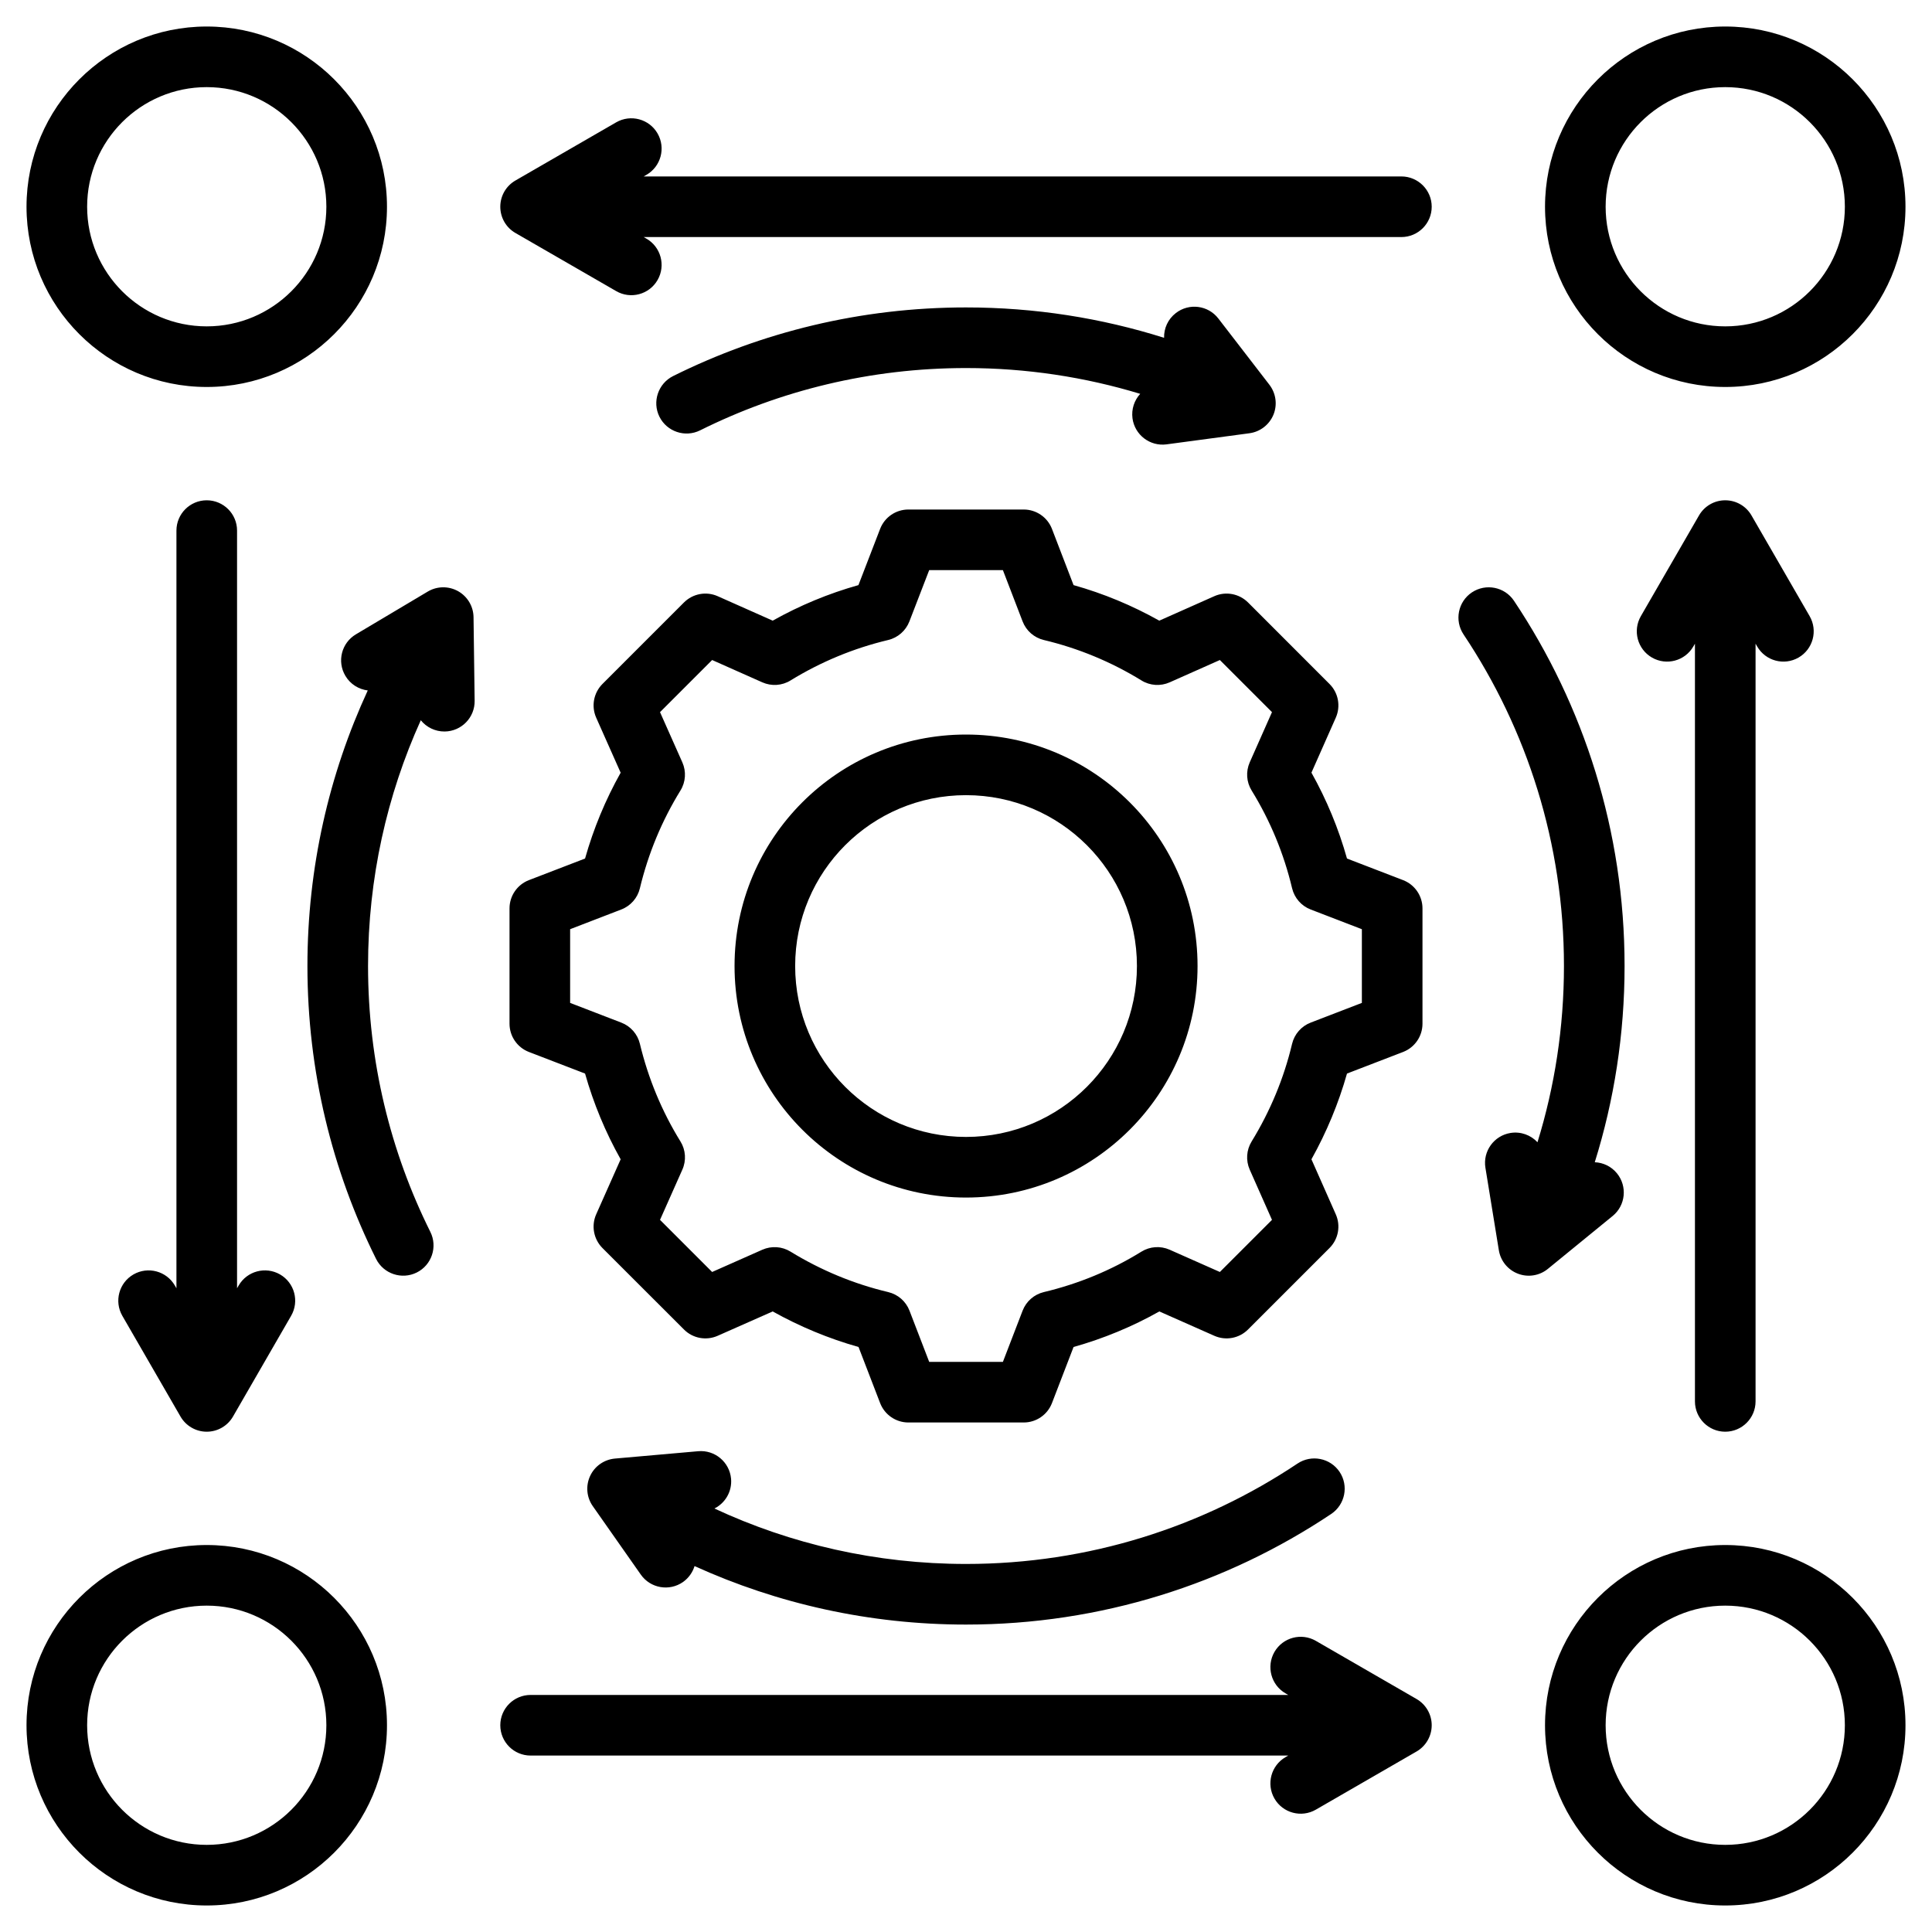 <svg width="40" height="40" viewBox="0 0 40 40" fill="none" xmlns="http://www.w3.org/2000/svg">
<g clip-path="url(#clip0_3264_16)">
<path fill-rule="evenodd" clip-rule="evenodd" d="M4.28 0.549C6.34 0.549 8.012 2.221 8.012 4.28C8.012 6.34 6.34 8.012 4.28 8.012C2.221 8.012 0.549 6.34 0.549 4.28C0.549 2.221 2.221 0.549 4.28 0.549ZM4.28 1.804C2.913 1.804 1.804 2.913 1.804 4.28C1.804 5.647 2.913 6.757 4.28 6.757C5.647 6.757 6.757 5.647 6.757 4.28C6.757 2.913 5.647 1.804 4.28 1.804ZM35.719 0.549C37.779 0.549 39.451 2.221 39.451 4.28C39.451 6.34 37.779 8.012 35.719 8.012C33.66 8.012 31.988 6.34 31.988 4.28C31.988 2.221 33.66 0.549 35.719 0.549ZM35.719 1.804C34.352 1.804 33.243 2.913 33.243 4.28C33.243 5.647 34.352 6.757 35.719 6.757C37.086 6.757 38.196 5.647 38.196 4.28C38.196 2.913 37.086 1.804 35.719 1.804ZM35.719 31.988C37.779 31.988 39.451 33.66 39.451 35.719C39.451 37.779 37.779 39.451 35.719 39.451C33.66 39.451 31.988 37.779 31.988 35.719C31.988 33.66 33.66 31.988 35.719 31.988ZM35.719 33.243C34.352 33.243 33.243 34.352 33.243 35.719C33.243 37.086 34.352 38.196 35.719 38.196C37.086 38.196 38.196 37.086 38.196 35.719C38.196 34.352 37.086 33.243 35.719 33.243ZM4.28 31.988C6.34 31.988 8.012 33.66 8.012 35.719C8.012 37.779 6.34 39.451 4.28 39.451C2.221 39.451 0.549 37.779 0.549 35.719C0.549 33.66 2.221 31.988 4.28 31.988ZM4.28 33.243C2.913 33.243 1.804 34.352 1.804 35.719C1.804 37.086 2.913 38.196 4.28 38.196C5.647 38.196 6.757 37.086 6.757 35.719C6.757 34.352 5.647 33.243 4.28 33.243ZM7.614 14.295C7.428 14.272 7.254 14.167 7.151 13.993C6.973 13.695 7.071 13.31 7.369 13.133L8.856 12.248C9.048 12.133 9.287 12.13 9.483 12.239C9.679 12.349 9.801 12.554 9.804 12.778L9.827 14.509C9.832 14.855 9.555 15.14 9.208 15.145C9.008 15.147 8.829 15.056 8.712 14.912C8.01 16.464 7.62 18.187 7.62 20C7.62 21.977 8.084 23.846 8.91 25.505C9.064 25.815 8.938 26.192 8.628 26.346C8.318 26.5 7.941 26.374 7.786 26.064C6.877 24.237 6.365 22.178 6.365 20C6.365 17.963 6.812 16.031 7.614 14.295ZM24.101 6.994C24.096 6.8 24.18 6.608 24.345 6.481C24.619 6.269 25.014 6.32 25.225 6.595L26.281 7.965C26.418 8.143 26.45 8.38 26.365 8.587C26.279 8.794 26.09 8.94 25.868 8.97L24.152 9.2C23.809 9.246 23.493 9.004 23.447 8.661C23.422 8.47 23.485 8.287 23.607 8.154C22.465 7.807 21.254 7.62 20 7.62C18.023 7.62 16.153 8.084 14.495 8.91C14.185 9.064 13.808 8.938 13.653 8.628C13.499 8.318 13.626 7.941 13.936 7.786C15.763 6.877 17.822 6.365 20 6.365C21.428 6.365 22.806 6.585 24.101 6.994ZM33.018 24.063C33.191 24.07 33.359 24.148 33.477 24.292C33.696 24.561 33.657 24.956 33.389 25.175L32.048 26.27C31.875 26.412 31.639 26.451 31.429 26.371C31.22 26.292 31.068 26.107 31.032 25.885L30.754 24.177C30.698 23.836 30.93 23.513 31.272 23.457C31.487 23.422 31.694 23.501 31.832 23.649C32.188 22.495 32.38 21.27 32.38 20C32.38 17.461 31.614 15.1 30.301 13.135C30.109 12.847 30.186 12.457 30.474 12.265C30.762 12.073 31.152 12.15 31.345 12.438C32.791 14.603 33.635 17.203 33.635 20C33.635 21.415 33.419 22.779 33.018 24.063ZM14.791 31.232C16.375 31.969 18.14 32.38 20 32.38C22.538 32.38 24.899 31.614 26.864 30.301C27.152 30.109 27.542 30.186 27.735 30.474C27.927 30.762 27.849 31.152 27.561 31.345C25.397 32.791 22.796 33.635 20 33.635C17.997 33.635 16.094 33.202 14.38 32.424C14.34 32.553 14.259 32.67 14.141 32.754C13.857 32.952 13.466 32.884 13.267 32.6L12.273 31.183C12.144 31 12.123 30.762 12.218 30.558C12.312 30.355 12.508 30.218 12.732 30.198L14.455 30.046C14.8 30.015 15.105 30.271 15.136 30.616C15.159 30.88 15.015 31.12 14.791 31.232ZM36.347 13.327V29.014C36.347 29.36 36.066 29.642 35.719 29.642C35.373 29.642 35.092 29.36 35.092 29.014V13.327L35.059 13.384C34.886 13.684 34.502 13.787 34.202 13.614C33.902 13.441 33.799 13.057 33.972 12.757L35.176 10.672C35.288 10.477 35.495 10.358 35.719 10.358C35.943 10.358 36.151 10.477 36.263 10.672L37.467 12.757C37.64 13.057 37.537 13.441 37.237 13.614C36.937 13.787 36.553 13.684 36.38 13.384L36.347 13.327ZM13.327 3.653H29.014C29.36 3.653 29.642 3.934 29.642 4.28C29.642 4.627 29.36 4.908 29.014 4.908H13.327L13.384 4.941C13.684 5.114 13.787 5.498 13.614 5.798C13.441 6.098 13.057 6.201 12.757 6.027L10.672 4.824C10.477 4.712 10.358 4.505 10.358 4.28C10.358 4.056 10.477 3.849 10.672 3.737L12.757 2.533C13.057 2.36 13.441 2.463 13.614 2.763C13.787 3.063 13.684 3.447 13.384 3.62L13.327 3.653ZM3.653 26.672V10.985C3.653 10.639 3.934 10.358 4.28 10.358C4.627 10.358 4.908 10.639 4.908 10.985V26.672L4.941 26.615C5.114 26.316 5.498 26.213 5.798 26.386C6.098 26.559 6.201 26.943 6.027 27.243L4.824 29.328C4.712 29.522 4.505 29.642 4.28 29.642C4.056 29.642 3.849 29.522 3.737 29.328L2.533 27.243C2.36 26.943 2.463 26.559 2.763 26.386C3.063 26.213 3.447 26.316 3.62 26.615L3.653 26.672ZM26.672 35.092L26.615 35.059C26.316 34.886 26.213 34.502 26.386 34.202C26.559 33.902 26.943 33.799 27.243 33.972L29.328 35.176C29.522 35.288 29.642 35.495 29.642 35.719C29.642 35.943 29.522 36.151 29.328 36.263L27.243 37.467C26.943 37.64 26.559 37.537 26.386 37.237C26.213 36.937 26.316 36.553 26.615 36.38L26.672 36.347H10.985C10.639 36.347 10.358 36.066 10.358 35.719C10.358 35.373 10.639 35.092 10.985 35.092H26.672ZM22.227 12.114C22.846 12.288 23.441 12.535 24.002 12.85L25.14 12.344C25.377 12.238 25.655 12.29 25.839 12.473L27.526 14.161C27.71 14.344 27.761 14.622 27.656 14.859L27.152 15.997C27.467 16.559 27.714 17.155 27.888 17.775L29.049 18.222C29.291 18.315 29.451 18.548 29.451 18.807V21.195C29.451 21.454 29.291 21.687 29.049 21.78C29.049 21.78 27.888 22.227 27.888 22.227C27.713 22.846 27.465 23.441 27.152 24.002L27.656 25.141C27.761 25.378 27.71 25.655 27.526 25.839L25.839 27.526C25.655 27.71 25.378 27.761 25.141 27.656L24.003 27.152C23.443 27.467 22.846 27.714 22.227 27.888L21.78 29.049C21.687 29.291 21.454 29.451 21.195 29.451H18.807C18.548 29.451 18.315 29.291 18.222 29.049C18.222 29.049 17.775 27.888 17.775 27.888C17.155 27.713 16.559 27.465 15.998 27.152L14.859 27.656C14.622 27.761 14.344 27.71 14.161 27.526L12.473 25.839C12.29 25.655 12.238 25.377 12.344 25.14C12.344 25.14 12.85 24.002 12.85 24.002C12.535 23.442 12.288 22.846 12.113 22.227L10.951 21.78C10.709 21.687 10.549 21.454 10.549 21.195V18.807C10.549 18.548 10.709 18.315 10.951 18.222C10.951 18.222 12.113 17.775 12.113 17.775C12.288 17.155 12.535 16.559 12.85 15.998L12.344 14.86C12.238 14.622 12.29 14.345 12.473 14.161L14.161 12.473C14.345 12.29 14.622 12.238 14.86 12.344C14.86 12.344 15.998 12.85 15.998 12.85C16.559 12.535 17.154 12.288 17.773 12.114L18.222 10.95C18.315 10.708 18.548 10.549 18.807 10.549H21.195C21.454 10.549 21.687 10.709 21.78 10.951L22.227 12.114ZM21.172 12.866L20.764 11.804H19.238L18.828 12.866C18.753 13.059 18.589 13.203 18.387 13.251C17.674 13.421 16.993 13.703 16.367 14.088C16.191 14.197 15.972 14.211 15.783 14.127L14.744 13.665L13.665 14.744L14.127 15.783C14.211 15.972 14.197 16.191 14.088 16.367C13.702 16.993 13.42 17.674 13.248 18.391C13.2 18.592 13.056 18.756 12.863 18.83L11.804 19.238V20.764L12.863 21.172C13.056 21.246 13.2 21.41 13.248 21.61C13.42 22.325 13.702 23.008 14.088 23.632C14.197 23.808 14.212 24.027 14.127 24.217L13.665 25.256L14.744 26.335L15.784 25.874C15.972 25.791 16.19 25.805 16.366 25.913C16.992 26.297 17.673 26.581 18.389 26.751C18.591 26.799 18.756 26.943 18.83 27.136L19.238 28.196H20.764L21.172 27.136C21.246 26.943 21.411 26.799 21.612 26.751C22.326 26.581 23.009 26.3 23.632 25.914C23.808 25.805 24.027 25.79 24.216 25.874L25.256 26.335L26.335 25.256L25.874 24.216C25.791 24.028 25.805 23.81 25.913 23.634C26.297 23.008 26.581 22.327 26.751 21.612C26.799 21.411 26.943 21.246 27.136 21.172L28.196 20.764V19.238L27.136 18.83C26.943 18.756 26.799 18.591 26.751 18.389C26.581 17.673 26.299 16.992 25.914 16.367C25.805 16.191 25.791 15.973 25.874 15.784L26.335 14.744L25.256 13.665L24.217 14.127C24.028 14.211 23.809 14.197 23.633 14.088C23.007 13.703 22.326 13.421 21.612 13.251C21.411 13.203 21.246 13.059 21.172 12.866ZM20 15.208C22.647 15.208 24.794 17.352 24.794 20C24.794 22.647 22.647 24.794 20 24.794C17.352 24.794 15.208 22.647 15.208 20C15.208 17.352 17.352 15.208 20 15.208ZM20 16.463C18.046 16.463 16.463 18.046 16.463 20C16.463 21.954 18.046 23.539 20 23.539C21.954 23.539 23.539 21.954 23.539 20C23.539 18.046 21.954 16.463 20 16.463Z" fill="black"/>
</g>
<defs>
<clipPath id="clip0_3264_16">
<rect width="40" height="40" fill="white"/>
</clipPath>
</defs>
</svg>
